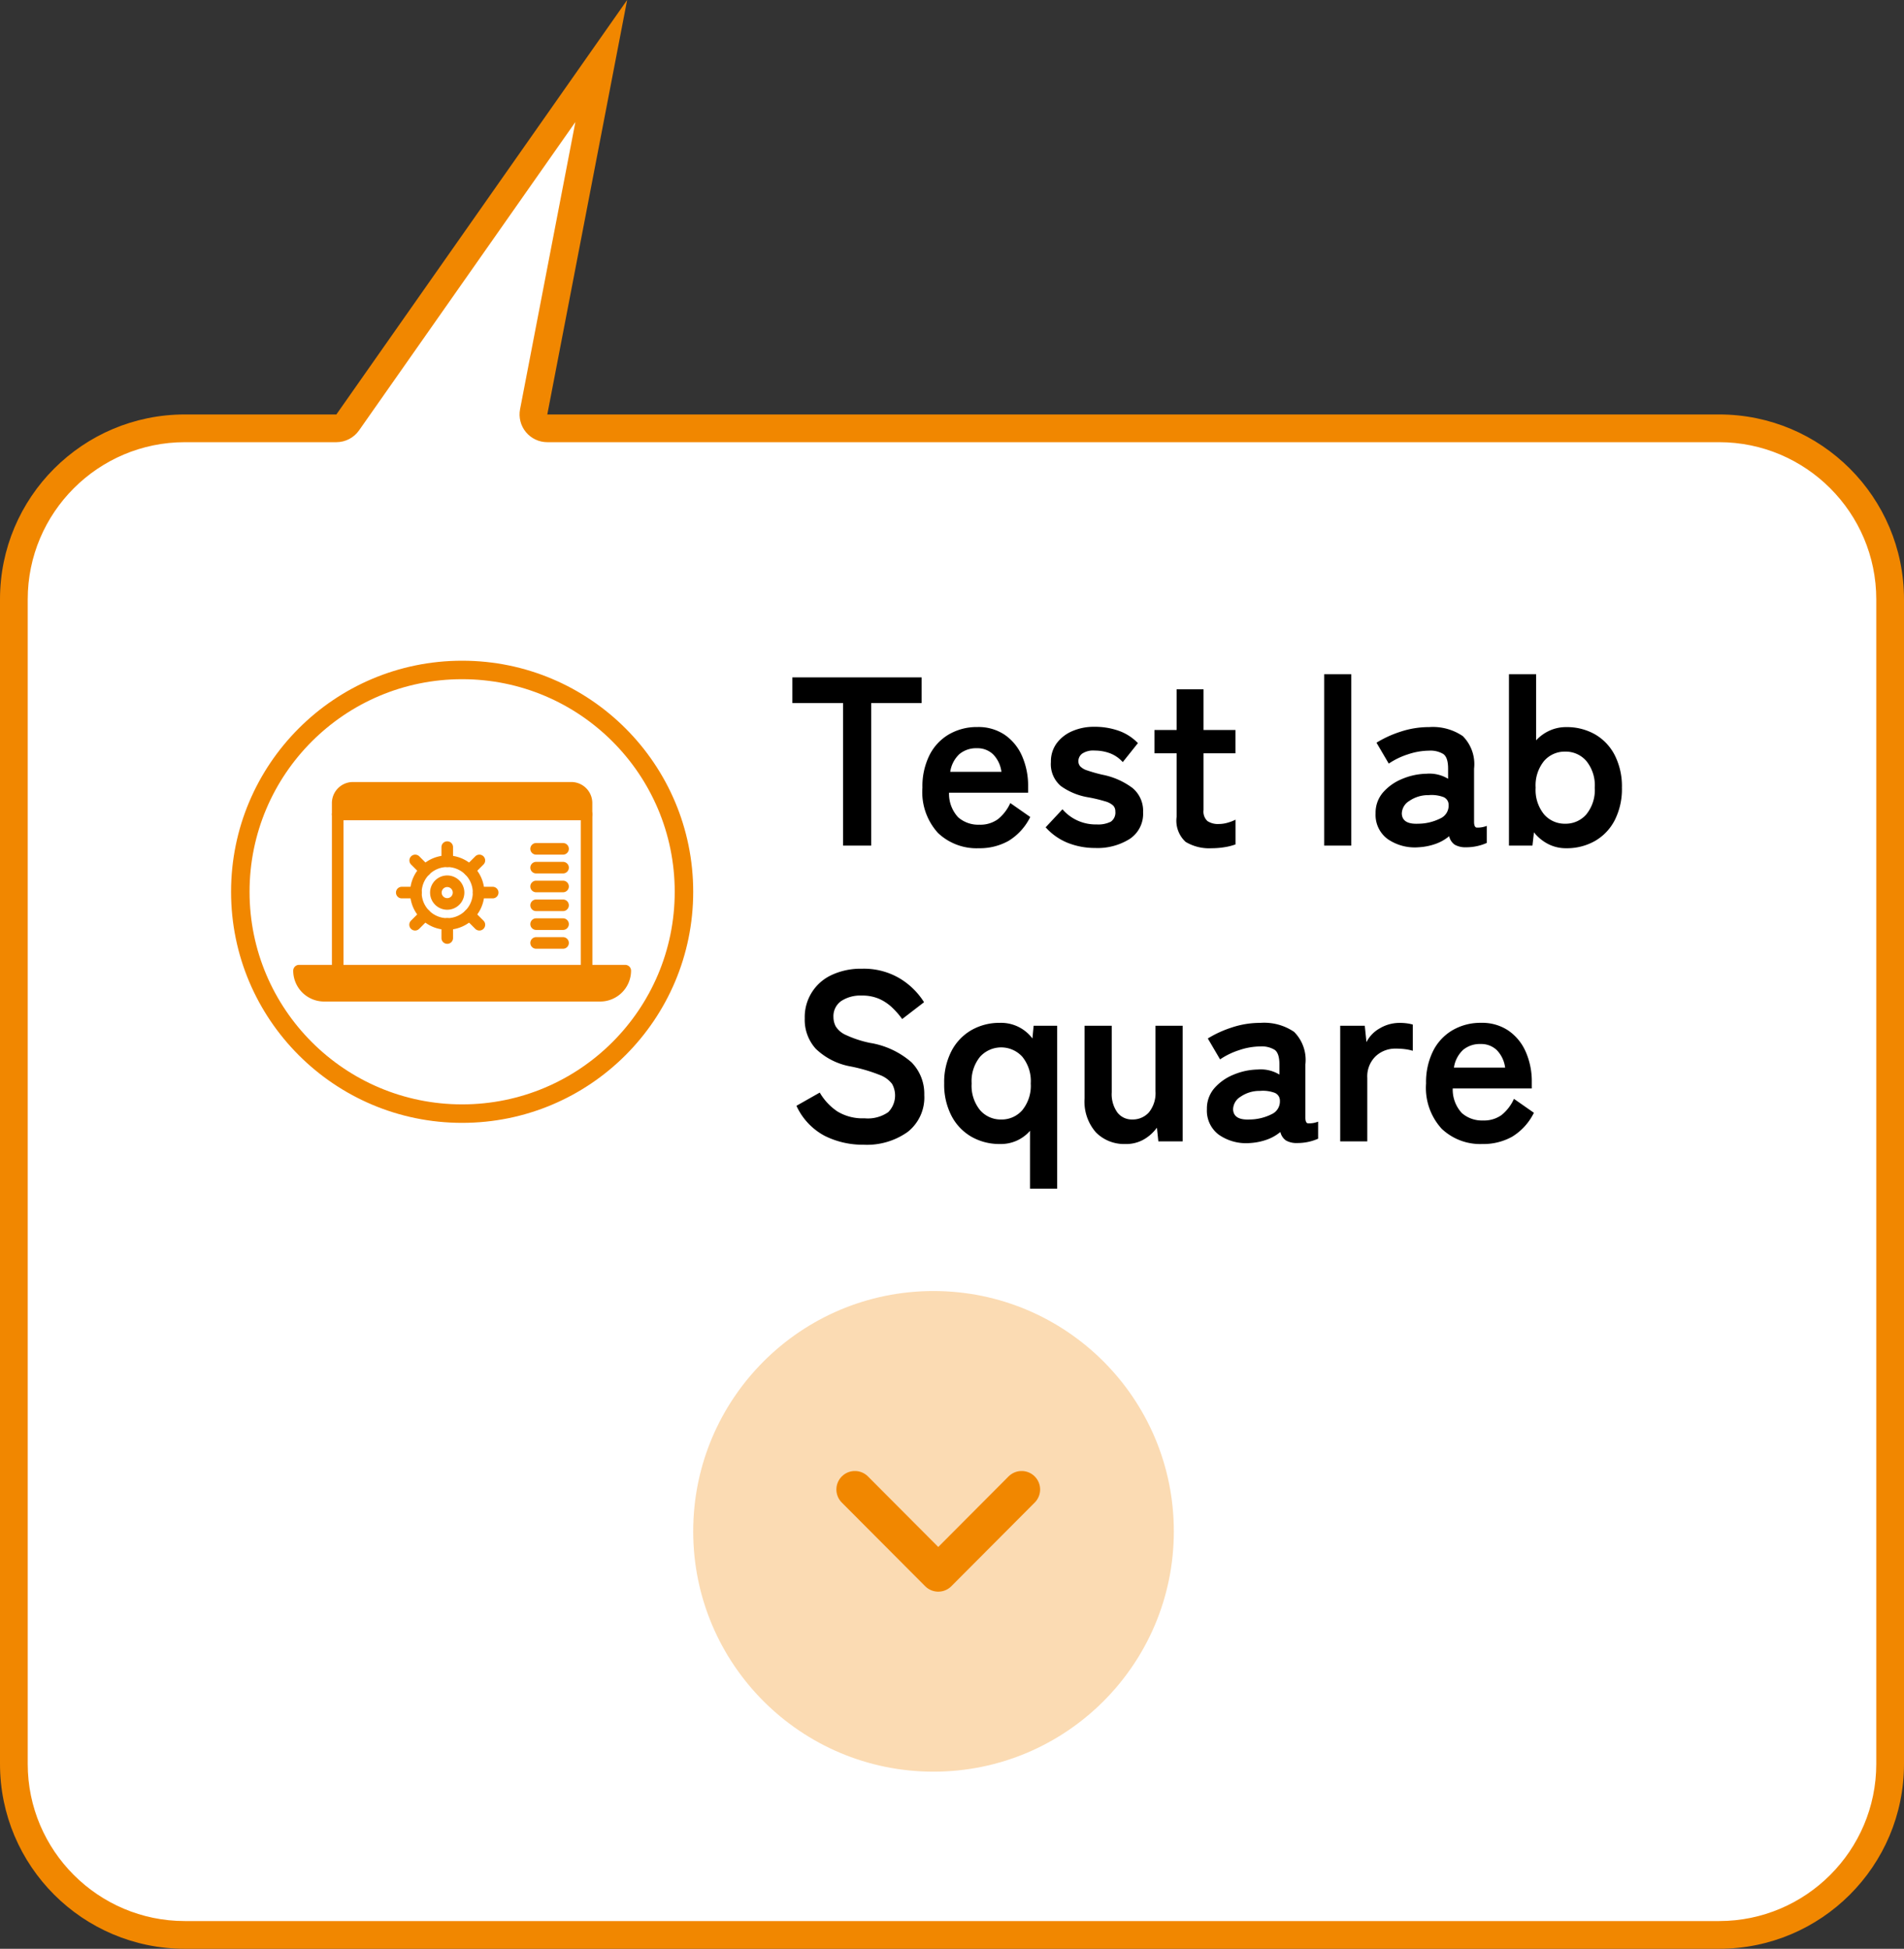 <svg xmlns="http://www.w3.org/2000/svg" xmlns:xlink="http://www.w3.org/1999/xlink" width="103" height="105.42" viewBox="0 0 103 105.42">
  <rect x="0" y="0" width="103" height="105.42" fill="#333333" stroke="none"/>
  <defs>
    <clipPath id="clip-path">
      <rect id="Rectangle_33236" data-name="Rectangle 33236" width="18.276" height="11.876" fill="#f18700"/>
    </clipPath>
  </defs>
  <g id="Group_44398" data-name="Group 44398" transform="translate(0 11.157)">
    <g id="Union_15" data-name="Union 15" fill="#fff" stroke-linecap="round" stroke-linejoin="round">
      <path d="M 93 93.512 L 10 93.512 C 4.899 93.512 0.75 89.363 0.75 84.263 L 0.75 21.263 C 0.75 16.162 4.899 12.013 10 12.013 L 18.196 12.013 L 18.586 12.013 L 18.81 11.693 L 32.526 -7.856 L 28.871 11.121 L 28.699 12.013 L 29.607 12.013 L 93 12.013 C 98.1 12.013 102.25 16.162 102.25 21.263 L 102.25 84.263 C 102.25 89.363 98.1 93.512 93 93.512 Z" stroke="none"/>
      <path d="M 93 92.762 C 97.687 92.762 101.5 88.949 101.5 84.263 L 101.5 21.263 C 101.5 16.576 97.687 12.763 93 12.763 L 29.607 12.763 C 29.159 12.763 28.735 12.563 28.45 12.218 C 28.165 11.873 28.049 11.418 28.134 10.979 L 31.126 -4.556 L 19.424 12.124 C 19.144 12.524 18.685 12.763 18.196 12.763 L 10 12.763 C 5.313 12.763 1.5 16.576 1.5 21.263 L 1.5 84.263 C 1.5 88.949 5.313 92.762 10 92.762 L 93 92.762 M 93 94.262 L 10 94.262 C 4.478 94.262 1.635742137295892e-06 89.786 1.635742137295892e-06 84.263 L 1.635742137295892e-06 21.263 C 1.635742137295892e-06 15.74 4.478 11.263 10 11.263 L 18.196 11.263 L 33.926 -11.157 L 29.607 11.263 L 93 11.263 C 98.523 11.263 103 15.74 103 21.263 L 103 84.263 C 103 89.786 98.523 94.262 93 94.262 Z" stroke="none" fill="#f18700"/>
    </g>
    <g id="Group_44394" data-name="Group 44394" transform="translate(12.5 24.584)">
      <path id="Path_47341" data-name="Path 47341" d="M3.107,0V-7.709H.364V-9.1H7.358v1.391H4.628V0Zm7.345.143a3.028,3.028,0,0,1-2.21-.826A3.278,3.278,0,0,1,7.4-3.133a3.785,3.785,0,0,1,.377-1.749A2.714,2.714,0,0,1,8.827-6.013a3,3,0,0,1,1.547-.4,2.541,2.541,0,0,1,1.482.423,2.7,2.7,0,0,1,.936,1.151A3.976,3.976,0,0,1,13.117-3.2v.338H8.84a1.866,1.866,0,0,0,.494,1.332,1.648,1.648,0,0,0,1.144.4,1.624,1.624,0,0,0,1-.293,2.371,2.371,0,0,0,.676-.878l1.079.754A3.135,3.135,0,0,1,12.058-.254,3.185,3.185,0,0,1,10.452.143ZM8.905-3.991h2.769a1.649,1.649,0,0,0-.448-.943,1.214,1.214,0,0,0-.877-.332,1.413,1.413,0,0,0-.943.312A1.627,1.627,0,0,0,8.905-3.991ZM16.744.13a4,4,0,0,1-1.456-.267,3.207,3.207,0,0,1-1.222-.852l.91-.975a2.362,2.362,0,0,0,1.846.819,1.519,1.519,0,0,0,.774-.15.6.6,0,0,0,.24-.553.444.444,0,0,0-.117-.318,1.074,1.074,0,0,0-.436-.228,8.116,8.116,0,0,0-.93-.221,3.515,3.515,0,0,1-1.456-.6,1.545,1.545,0,0,1-.546-1.313,1.649,1.649,0,0,1,.312-1.007,2.047,2.047,0,0,1,.845-.657,2.912,2.912,0,0,1,1.183-.234,3.9,3.9,0,0,1,1.326.214,2.7,2.7,0,0,1,1.04.669l-.819,1.027a1.791,1.791,0,0,0-.7-.481,2.36,2.36,0,0,0-.819-.143,1.071,1.071,0,0,0-.682.169.511.511,0,0,0-.2.4.432.432,0,0,0,.1.286.914.914,0,0,0,.384.221,8.056,8.056,0,0,0,.832.234,3.982,3.982,0,0,1,1.612.715,1.6,1.6,0,0,1,.572,1.313A1.622,1.622,0,0,1,18.61-.358,3.269,3.269,0,0,1,16.744.13Zm6.3.013A2.466,2.466,0,0,1,21.639-.2a1.552,1.552,0,0,1-.488-1.352V-4.992h-1.2V-6.253h1.2v-2.2h1.456v2.2h1.729v1.261H22.607v3.068a.7.7,0,0,0,.214.6,1.039,1.039,0,0,0,.618.156,1.7,1.7,0,0,0,.5-.078,2.216,2.216,0,0,0,.4-.156V-.065a3,3,0,0,1-.585.15A4.263,4.263,0,0,1,23.049.143ZM29.133,0V-9.269H30.6V0Zm5.109.091a2.578,2.578,0,0,1-1.671-.442,1.618,1.618,0,0,1-.656-1.391,1.675,1.675,0,0,1,.4-1.131,2.741,2.741,0,0,1,1.04-.734,3.551,3.551,0,0,1,1.313-.28,1.924,1.924,0,0,1,.637.052,1.969,1.969,0,0,1,.533.221V-4.16q0-.611-.26-.793a1.336,1.336,0,0,0-.767-.182,3.639,3.639,0,0,0-1.15.2,4.025,4.025,0,0,0-1.034.5l-.663-1.131a5.934,5.934,0,0,1,1.287-.591,4.863,4.863,0,0,1,1.56-.253,2.877,2.877,0,0,1,1.82.487,2.146,2.146,0,0,1,.611,1.762v2.873q0,.273.123.312a1.3,1.3,0,0,0,.566-.091v.923a2.664,2.664,0,0,1-.487.163,2.65,2.65,0,0,1-.631.072A1.155,1.155,0,0,1,36.2-.046a.761.761,0,0,1-.306-.462,2.375,2.375,0,0,1-.754.423A3.262,3.262,0,0,1,34.242.091Zm-.026-1.274a2.688,2.688,0,0,0,1.2-.286.758.758,0,0,0,.449-.741.45.45,0,0,0-.319-.429,1.843,1.843,0,0,0-.76-.091,1.8,1.8,0,0,0-1.053.318.818.818,0,0,0-.4.683Q33.358-1.144,34.216-1.183ZM42.224.143a2.1,2.1,0,0,1-.975-.228,2.375,2.375,0,0,1-.767-.631L40.4,0H39.13V-9.269H40.6v3.575a2.239,2.239,0,0,1,.728-.526,2.148,2.148,0,0,1,.9-.189,3.075,3.075,0,0,1,1.554.39A2.742,2.742,0,0,1,44.85-4.895a3.71,3.71,0,0,1,.39,1.762,3.71,3.71,0,0,1-.39,1.762A2.742,2.742,0,0,1,43.778-.247,3.075,3.075,0,0,1,42.224.143Zm-.052-1.326a1.472,1.472,0,0,0,1.144-.507,2.088,2.088,0,0,0,.455-1.443,2.088,2.088,0,0,0-.455-1.443,1.472,1.472,0,0,0-1.144-.507,1.472,1.472,0,0,0-1.144.507,2.088,2.088,0,0,0-.455,1.443,2.088,2.088,0,0,0,.455,1.443A1.472,1.472,0,0,0,42.172-1.183ZM4.212,16.182a4.6,4.6,0,0,1-2.1-.481A3.474,3.474,0,0,1,.585,14.076l1.261-.715A3.128,3.128,0,0,0,2.8,14.382a2.617,2.617,0,0,0,1.469.37,1.925,1.925,0,0,0,1.281-.332,1.284,1.284,0,0,0,.208-1.528,1.492,1.492,0,0,0-.676-.488A8.886,8.886,0,0,0,3.5,11.944a3.628,3.628,0,0,1-1.866-.949,2.329,2.329,0,0,1-.6-1.651A2.5,2.5,0,0,1,2.49,7a3.694,3.694,0,0,1,1.631-.338,3.789,3.789,0,0,1,2.08.54A3.957,3.957,0,0,1,7.488,8.473l-1.183.91a4.431,4.431,0,0,0-.52-.6,2.522,2.522,0,0,0-.7-.481,2.288,2.288,0,0,0-.975-.189,1.891,1.891,0,0,0-1.1.293,1,1,0,0,0-.423.877,1.082,1.082,0,0,0,.124.5,1.228,1.228,0,0,0,.546.461,5.918,5.918,0,0,0,1.306.429,4.5,4.5,0,0,1,2.249,1.053A2.421,2.421,0,0,1,7.5,13.491a2.368,2.368,0,0,1-.9,2A3.806,3.806,0,0,1,4.212,16.182Zm9.009,2.379V15.428a2.08,2.08,0,0,1-1.625.715,3.049,3.049,0,0,1-1.54-.39,2.785,2.785,0,0,1-1.079-1.125,3.66,3.66,0,0,1-.4-1.762,3.66,3.66,0,0,1,.4-1.762,2.785,2.785,0,0,1,1.079-1.125,3.049,3.049,0,0,1,1.54-.39,2.121,2.121,0,0,1,1.755.845l.065-.689H14.69v8.814Zm-1.56-3.744a1.472,1.472,0,0,0,1.144-.507,2.088,2.088,0,0,0,.455-1.443,2.088,2.088,0,0,0-.455-1.443,1.544,1.544,0,0,0-2.288,0,2.088,2.088,0,0,0-.455,1.443,2.088,2.088,0,0,0,.455,1.443A1.472,1.472,0,0,0,11.661,14.817Zm6.721,1.326a2.143,2.143,0,0,1-1.592-.624,2.52,2.52,0,0,1-.618-1.846V9.747h1.469v3.6a1.7,1.7,0,0,0,.306,1.092.98.98,0,0,0,.8.377,1.168,1.168,0,0,0,.91-.39,1.658,1.658,0,0,0,.351-1.144V9.747h1.469V16H20.163l-.078-.741a2.283,2.283,0,0,1-.676.618A1.908,1.908,0,0,1,18.382,16.143Zm6.734-.052a2.578,2.578,0,0,1-1.67-.442,1.618,1.618,0,0,1-.656-1.391,1.674,1.674,0,0,1,.4-1.131,2.741,2.741,0,0,1,1.04-.734,3.551,3.551,0,0,1,1.313-.28,1.924,1.924,0,0,1,.637.052,1.969,1.969,0,0,1,.533.221V11.84q0-.611-.26-.793a1.336,1.336,0,0,0-.767-.182,3.639,3.639,0,0,0-1.151.2,4.025,4.025,0,0,0-1.033.5l-.663-1.131a5.934,5.934,0,0,1,1.287-.591,4.863,4.863,0,0,1,1.56-.253,2.877,2.877,0,0,1,1.82.487,2.146,2.146,0,0,1,.611,1.762v2.873q0,.273.123.312a1.3,1.3,0,0,0,.566-.091v.923a2.755,2.755,0,0,1-1.118.234,1.155,1.155,0,0,1-.618-.136.761.761,0,0,1-.306-.462,2.374,2.374,0,0,1-.754.422A3.262,3.262,0,0,1,25.116,16.091Zm-.026-1.274a2.688,2.688,0,0,0,1.2-.286.758.758,0,0,0,.448-.741.45.45,0,0,0-.319-.429,1.843,1.843,0,0,0-.76-.091,1.8,1.8,0,0,0-1.053.318.818.818,0,0,0-.4.682Q24.232,14.856,25.09,14.817ZM30,16V9.747H31.33l.091.884a1.781,1.781,0,0,1,.735-.754,2.1,2.1,0,0,1,1.059-.286,2.863,2.863,0,0,1,.4.026,2.167,2.167,0,0,1,.312.065V11.1a2.621,2.621,0,0,0-.4-.085,3.765,3.765,0,0,0-.527-.032,1.539,1.539,0,0,0-1.085.416,1.517,1.517,0,0,0-.449,1.17V16Zm7.7.143a3.028,3.028,0,0,1-2.21-.825,3.278,3.278,0,0,1-.845-2.451,3.785,3.785,0,0,1,.377-1.748,2.714,2.714,0,0,1,1.053-1.131,3,3,0,0,1,1.547-.4,2.541,2.541,0,0,1,1.482.423,2.7,2.7,0,0,1,.936,1.15,3.976,3.976,0,0,1,.325,1.638v.338H36.088a1.866,1.866,0,0,0,.494,1.333,1.648,1.648,0,0,0,1.144.4,1.624,1.624,0,0,0,1-.292A2.371,2.371,0,0,0,39.4,13.7l1.079.754a3.135,3.135,0,0,1-1.176,1.293A3.185,3.185,0,0,1,37.7,16.143Zm-1.547-4.134h2.769a1.649,1.649,0,0,0-.448-.943,1.214,1.214,0,0,0-.878-.332,1.413,1.413,0,0,0-.942.312A1.627,1.627,0,0,0,36.153,12.009Z" transform="translate(30 10.001)"/>
      <g id="Group_44393" data-name="Group 44393" transform="translate(0)">
        <g id="Ellipse_126" data-name="Ellipse 126" transform="translate(0)" fill="none" stroke="#f18700" stroke-width="1">
          <circle cx="12.5" cy="12.5" r="12.5" stroke="none"/>
          <circle cx="12.5" cy="12.5" r="12" fill="none"/>
        </g>
        <g id="Group_44493" data-name="Group 44493" transform="translate(3.362 6.562)">
          <g id="Group_44493-2" data-name="Group 44493" transform="translate(0 0)" clip-path="url(#clip-path)">
            <path id="Path_46109" data-name="Path 46109" d="M19.79,13.215H6.326a.313.313,0,0,1-.313-.314V4.433a.313.313,0,0,1,.313-.313H19.79a.314.314,0,0,1,.314.313V12.9a.314.314,0,0,1-.314.314M6.64,12.588H19.476V4.747H6.64Z" transform="translate(-3.92 -2.686)" fill="#f18700"/>
            <path id="Path_46110" data-name="Path 46110" d="M19.553.9H7.736a.823.823,0,0,0-.823.823v.611H20.377V1.723A.823.823,0,0,0,19.553.9" transform="translate(-4.507 -0.587)" fill="#f18700"/>
            <path id="Path_46111" data-name="Path 46111" d="M19.79,2.061H6.326a.313.313,0,0,1-.313-.314V1.137A1.138,1.138,0,0,1,7.15,0H18.966A1.138,1.138,0,0,1,20.1,1.137v.611a.314.314,0,0,1-.314.314M6.64,1.434H19.476v-.3a.51.51,0,0,0-.51-.51H7.15a.51.51,0,0,0-.51.51Z" transform="translate(-3.92 0)" fill="#f18700"/>
            <path id="Path_46112" data-name="Path 46112" d="M2.258,30.675H17.192a1.358,1.358,0,0,0,1.358-1.358H.9a1.357,1.357,0,0,0,1.358,1.358" transform="translate(-0.587 -19.112)" fill="#f18700"/>
            <path id="Path_46113" data-name="Path 46113" d="M16.605,30.4H1.671A1.673,1.673,0,0,1,0,28.731a.314.314,0,0,1,.313-.314h17.65a.314.314,0,0,1,.313.314A1.673,1.673,0,0,1,16.605,30.4M.675,29.044a1.046,1.046,0,0,0,1,.731H16.605a1.046,1.046,0,0,0,1-.731Z" transform="translate(0 -18.525)" fill="#f18700"/>
            <path id="Path_46114" data-name="Path 46114" d="M38.62,10.11H37.164a.313.313,0,1,1,0-.627H38.62a.313.313,0,0,1,0,.627" transform="translate(-24.023 -6.182)" fill="#f18700"/>
            <path id="Path_46115" data-name="Path 46115" d="M38.62,13.036H37.164a.313.313,0,1,1,0-.627H38.62a.313.313,0,0,1,0,.627" transform="translate(-24.023 -8.09)" fill="#f18700"/>
            <path id="Path_46116" data-name="Path 46116" d="M38.62,15.961H37.164a.313.313,0,1,1,0-.627H38.62a.313.313,0,0,1,0,.627" transform="translate(-24.023 -9.997)" fill="#f18700"/>
            <path id="Path_46117" data-name="Path 46117" d="M38.62,18.886H37.164a.313.313,0,1,1,0-.627H38.62a.313.313,0,0,1,0,.627" transform="translate(-24.023 -11.903)" fill="#f18700"/>
            <path id="Path_46118" data-name="Path 46118" d="M38.62,21.811H37.164a.313.313,0,1,1,0-.627H38.62a.313.313,0,0,1,0,.627" transform="translate(-24.023 -13.81)" fill="#f18700"/>
            <path id="Path_46119" data-name="Path 46119" d="M38.62,24.737H37.164a.313.313,0,1,1,0-.627H38.62a.313.313,0,0,1,0,.627" transform="translate(-24.023 -15.718)" fill="#f18700"/>
            <path id="Path_46120" data-name="Path 46120" d="M20.175,15.431a2.009,2.009,0,1,1,2.009-2.008,2.011,2.011,0,0,1-2.009,2.008m0-3.391a1.382,1.382,0,1,0,1.382,1.382,1.384,1.384,0,0,0-1.382-1.382" transform="translate(-11.843 -7.44)" fill="#f18700"/>
            <path id="Path_46121" data-name="Path 46121" d="M23.35,10.61a.313.313,0,0,1-.313-.313V9.533a.313.313,0,0,1,.627,0V10.3a.313.313,0,0,1-.313.313" transform="translate(-15.018 -6.011)" fill="#f18700"/>
            <path id="Path_46122" data-name="Path 46122" d="M18.9,12.456a.312.312,0,0,1-.221-.092l-.54-.54a.313.313,0,0,1,.443-.443l.54.54a.313.313,0,0,1-.221.535" transform="translate(-11.762 -7.36)" fill="#f18700"/>
            <path id="Path_46123" data-name="Path 46123" d="M17.049,16.911h-.764a.313.313,0,0,1,0-.627h.764a.313.313,0,0,1,0,.627" transform="translate(-10.412 -10.616)" fill="#f18700"/>
            <path id="Path_46124" data-name="Path 46124" d="M18.354,20.894a.314.314,0,0,1-.222-.535l.54-.54a.313.313,0,0,1,.443.443l-.54.54a.313.313,0,0,1-.222.092" transform="translate(-11.761 -12.86)" fill="#f18700"/>
            <path id="Path_46125" data-name="Path 46125" d="M23.35,22.545a.313.313,0,0,1-.313-.313v-.764a.313.313,0,1,1,.627,0v.764a.313.313,0,0,1-.313.313" transform="translate(-15.018 -13.791)" fill="#f18700"/>
            <path id="Path_46126" data-name="Path 46126" d="M27.334,20.894a.313.313,0,0,1-.222-.092l-.54-.54a.313.313,0,0,1,.443-.443l.54.54a.313.313,0,0,1-.222.535" transform="translate(-17.263 -12.86)" fill="#f18700"/>
            <path id="Path_46127" data-name="Path 46127" d="M28.983,16.911H28.22a.313.313,0,1,1,0-.627h.763a.313.313,0,0,1,0,.627" transform="translate(-18.192 -10.616)" fill="#f18700"/>
            <path id="Path_46128" data-name="Path 46128" d="M26.793,12.456a.313.313,0,0,1-.221-.535l.54-.54a.313.313,0,0,1,.443.443l-.54.54a.312.312,0,0,1-.221.092" transform="translate(-17.263 -7.36)" fill="#f18700"/>
            <path id="Path_46129" data-name="Path 46129" d="M22.2,16.375a.927.927,0,1,1,.927-.927.928.928,0,0,1-.927.927m0-1.227a.3.3,0,1,0,.3.3.3.3,0,0,0-.3-.3" transform="translate(-13.869 -9.466)" fill="#f18700"/>
          </g>
        </g>
      </g>
    </g>
    <g id="Group_45084" data-name="Group 45084" transform="translate(63.5 58.584) rotate(90)">
      <circle id="Ellipse_9" data-name="Ellipse 9" cx="13" cy="13" r="13" transform="translate(0.097)" fill="#f18700" opacity="0.3"/>
      <path id="Path_2071" data-name="Path 2071" d="M9.021,0,4.511,4.526,0,0,4.511,4.526" transform="translate(10.833 17.254) rotate(-90)" fill="none" stroke="#f18700" stroke-linecap="round" stroke-linejoin="round" stroke-miterlimit="10" stroke-width="2"/>
    </g>
  </g>
</svg>
